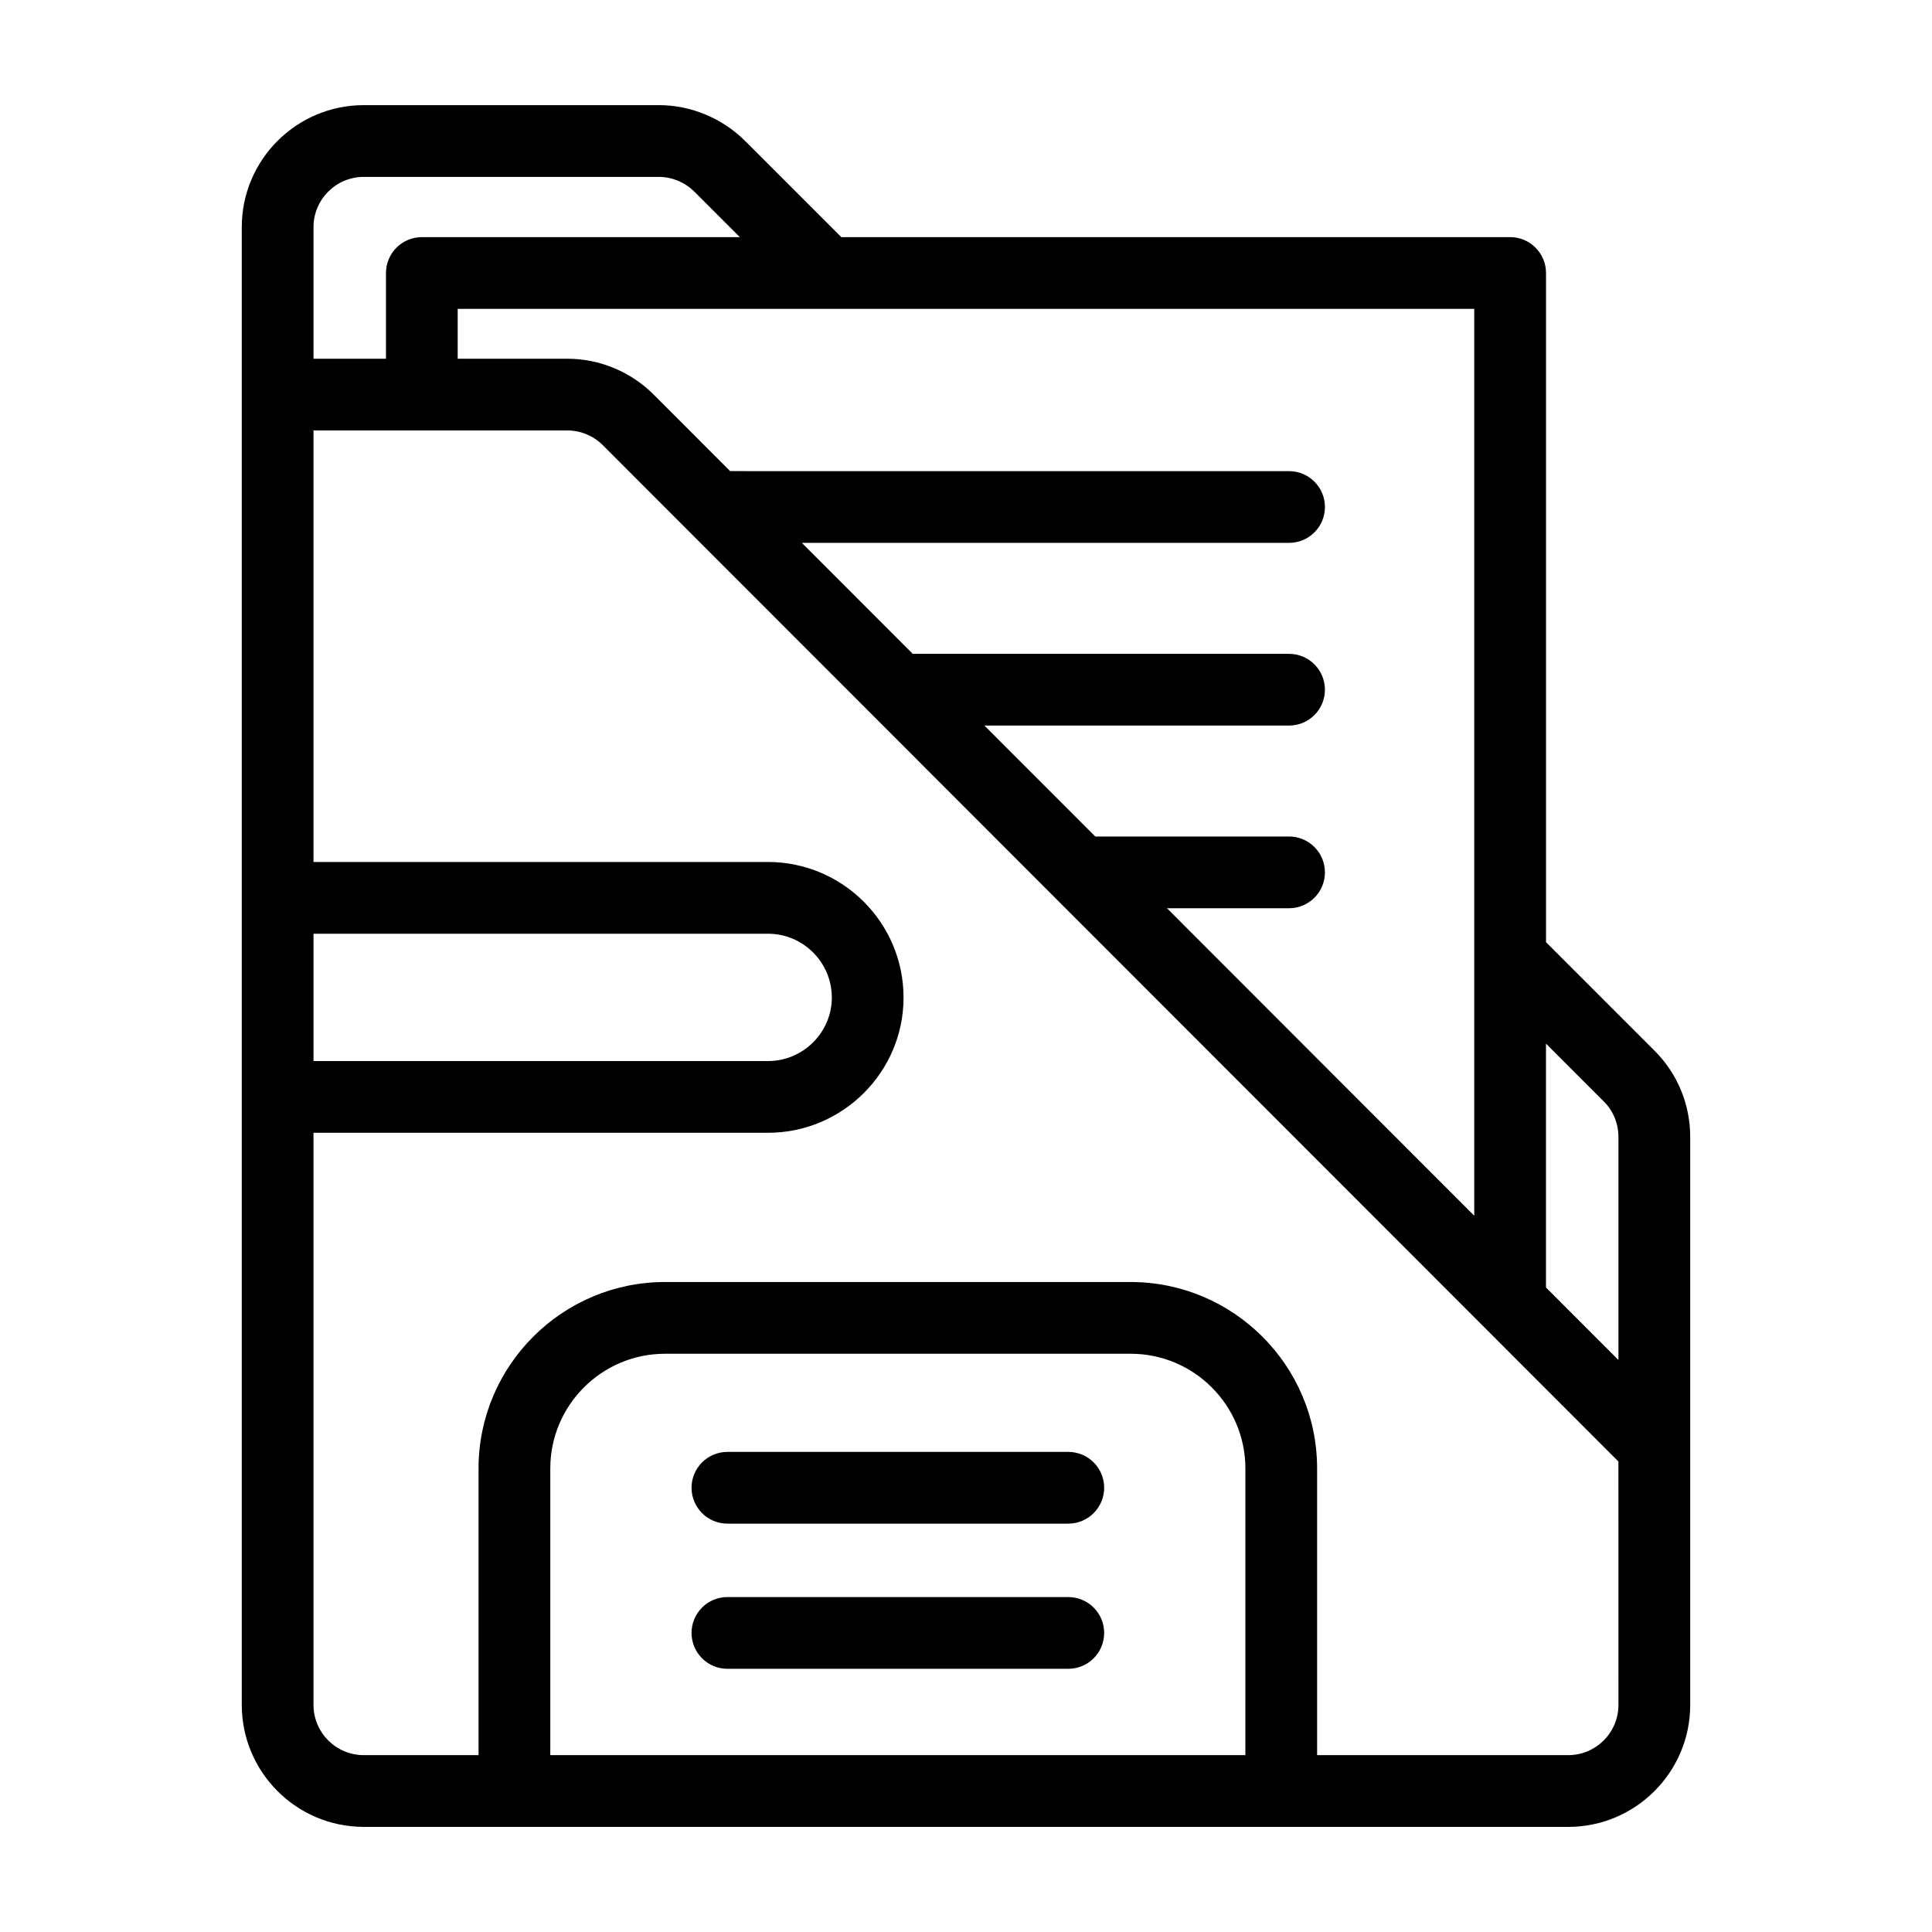 <?xml version="1.0" encoding="UTF-8"?>
<!-- Uploaded to: SVG Find, www.svgrepo.com, Generator: SVG Find Mixer Tools -->
<svg fill="#000000" width="800px" height="800px" version="1.1" viewBox="144 144 512 512" xmlns="http://www.w3.org/2000/svg">
 <g>
  <path d="m544.2 206.84h-177.25l-25.441-25.438c-6.055-6.062-14.395-9.539-22.883-9.539h-78.234c-17.82 0-32.32 14.5-32.32 32.32v391.64c0 17.816 14.504 32.32 32.32 32.32h319.21c17.82 0 32.32-14.5 32.32-32.32v-150.48c0-8.672-3.352-16.797-9.441-22.883l-28.773-28.773v-177.34c0-5.25-4.258-9.508-9.504-9.508zm-9.508 259.34-81.43-81.488h32.352c5.25 0 9.504-4.258 9.504-9.504 0-5.25-4.258-9.504-9.504-9.504h-51.352l-29.383-29.402h80.734c5.25 0 9.504-4.258 9.504-9.504 0-5.25-4.258-9.504-9.504-9.504l-99.734-0.008-29.383-29.402h129.12c5.25 0 9.504-4.258 9.504-9.504 0-5.25-4.258-9.504-9.504-9.504l-148.12-0.004-20.324-20.34c-5.996-6-14.301-9.445-22.789-9.445h-29.09v-13.215h269.4v240.33zm-294.3-275.3h78.234c3.481 0 6.914 1.445 9.438 3.965l12.004 12.004h-84.277c-5.25 0-9.504 4.258-9.504 9.504v22.719h-19.203v-34.887c0-7.336 5.973-13.305 13.309-13.305zm-13.309 200.57h120.44c9.328 0 16.918 7.59 16.918 16.918 0 9.246-7.621 16.824-16.918 16.824h-120.44zm62.75 217.68v-75.973c0-16.762 13.637-30.398 30.398-30.398h123.41c16.762 0 30.398 13.637 30.398 30.398l-0.004 75.973zm283.07-13.309c0 7.34-5.969 13.309-13.309 13.309h-66.547v-75.973c0-27.246-22.164-49.41-49.41-49.41h-123.41c-27.246 0-49.41 22.164-49.41 49.41v75.973h-30.43c-7.34 0-13.309-5.969-13.309-13.309v-151.62h120.44c19.793 0 35.93-16.098 35.93-35.836 0-19.809-16.121-35.93-35.93-35.93h-120.44v-114.36h67.297c3.481 0 6.883 1.41 9.34 3.871 19.672 19.684-60.34-60.379 269.18 269.37zm-3.871-159.92c2.496 2.496 3.871 5.848 3.871 9.441v59.074l-19.203-19.215v-64.633z"/>
  <path d="m427.11 528.77h-90.34c-5.25 0-9.504 4.258-9.504 9.504 0 5.25 4.258 9.504 9.504 9.504h90.34c5.25 0 9.504-4.258 9.504-9.504 0.004-5.25-4.254-9.504-9.504-9.504z"/>
  <path d="m427.11 567.24h-90.34c-5.25 0-9.504 4.258-9.504 9.504 0 5.25 4.258 9.504 9.504 9.504h90.34c5.25 0 9.504-4.258 9.504-9.504 0.004-5.25-4.254-9.504-9.504-9.504z"/>
 </g>
</svg>